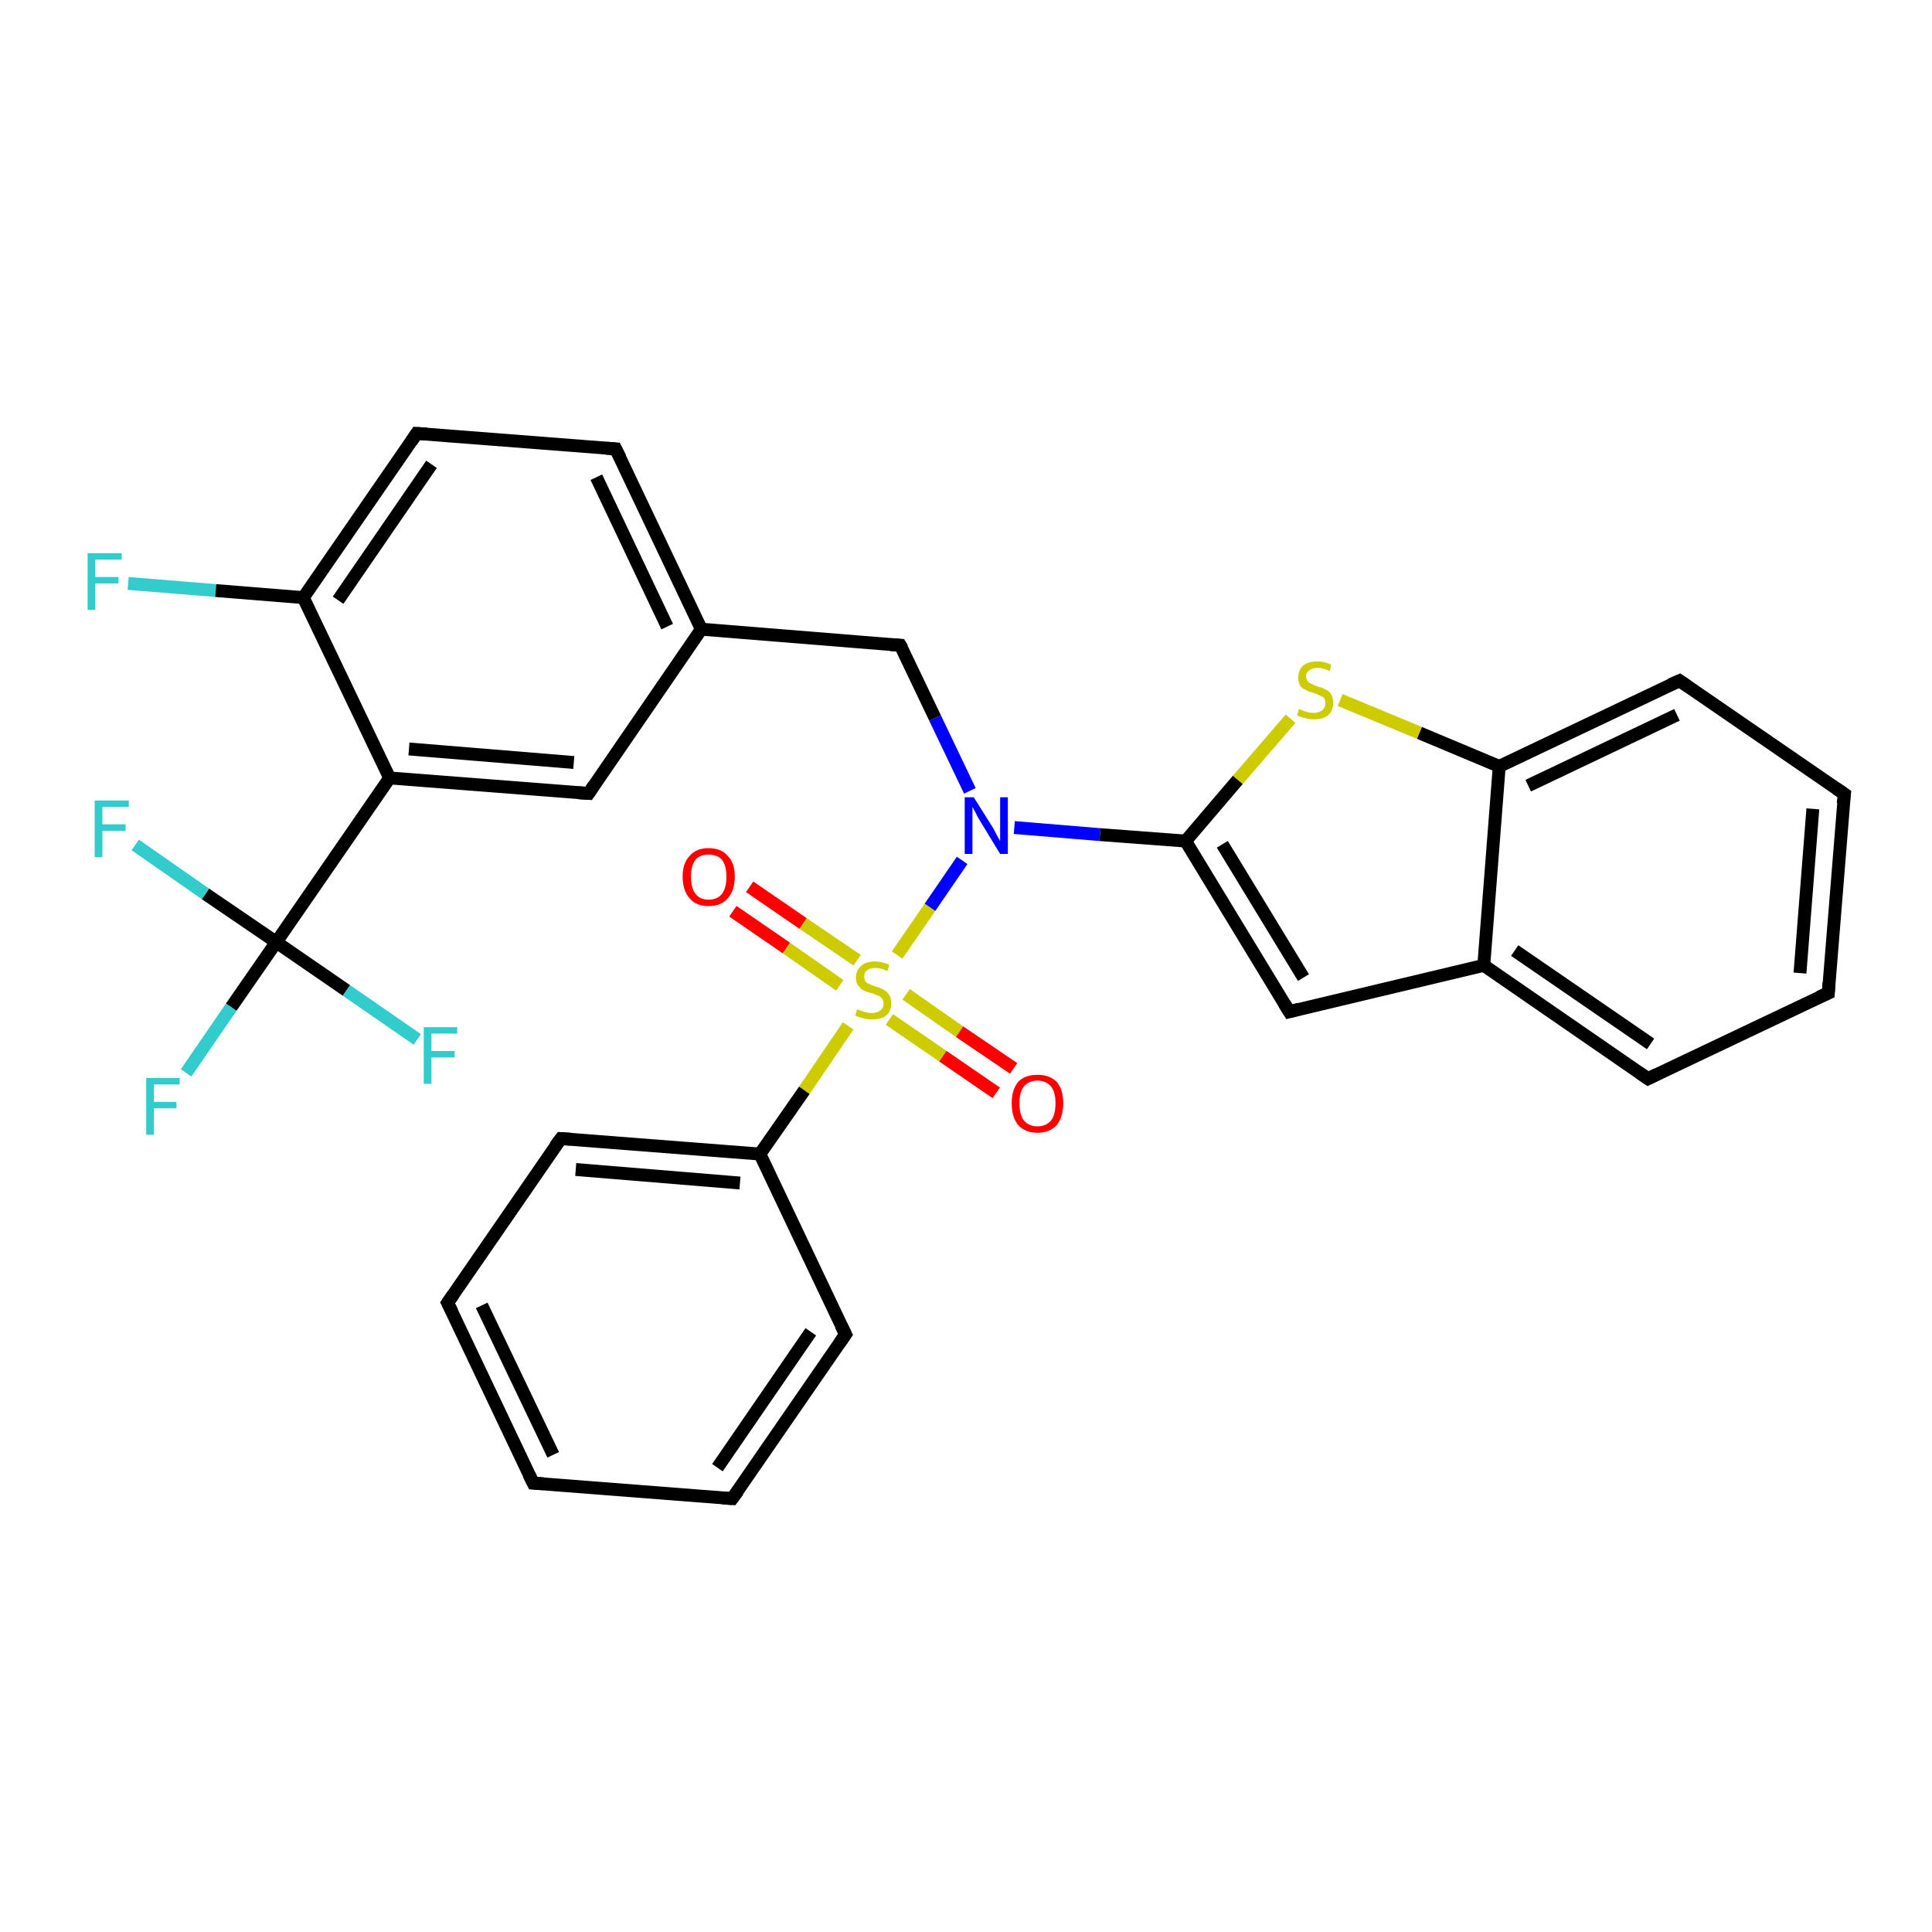 <?xml version='1.0' encoding='iso-8859-1'?>
<svg version='1.1' baseProfile='full'
              xmlns='http://www.w3.org/2000/svg'
                      xmlns:rdkit='http://www.rdkit.org/xml'
                      xmlns:xlink='http://www.w3.org/1999/xlink'
                  xml:space='preserve'
width='300px' height='300px' viewBox='0 0 300 300'>
<!-- END OF HEADER -->
<rect style='opacity:1.0;fill:#FFFFFF;stroke:none' width='300.0' height='300.0' x='0.0' y='0.0'> </rect>
<path class='bond-0 atom-0 atom-1' d='M 19.9,90.6 L 33.5,91.7' style='fill:none;fill-rule:evenodd;stroke:#33CCCC;stroke-width:2.0px;stroke-linecap:butt;stroke-linejoin:miter;stroke-opacity:1' />
<path class='bond-0 atom-0 atom-1' d='M 33.5,91.7 L 47.1,92.8' style='fill:none;fill-rule:evenodd;stroke:#000000;stroke-width:2.0px;stroke-linecap:butt;stroke-linejoin:miter;stroke-opacity:1' />
<path class='bond-1 atom-1 atom-2' d='M 47.1,92.8 L 64.7,67.3' style='fill:none;fill-rule:evenodd;stroke:#000000;stroke-width:2.0px;stroke-linecap:butt;stroke-linejoin:miter;stroke-opacity:1' />
<path class='bond-1 atom-1 atom-2' d='M 52.5,93.2 L 67.0,72.1' style='fill:none;fill-rule:evenodd;stroke:#000000;stroke-width:2.0px;stroke-linecap:butt;stroke-linejoin:miter;stroke-opacity:1' />
<path class='bond-2 atom-2 atom-3' d='M 64.7,67.3 L 95.6,69.7' style='fill:none;fill-rule:evenodd;stroke:#000000;stroke-width:2.0px;stroke-linecap:butt;stroke-linejoin:miter;stroke-opacity:1' />
<path class='bond-3 atom-3 atom-4' d='M 95.6,69.7 L 108.9,97.7' style='fill:none;fill-rule:evenodd;stroke:#000000;stroke-width:2.0px;stroke-linecap:butt;stroke-linejoin:miter;stroke-opacity:1' />
<path class='bond-3 atom-3 atom-4' d='M 92.6,74.1 L 103.6,97.3' style='fill:none;fill-rule:evenodd;stroke:#000000;stroke-width:2.0px;stroke-linecap:butt;stroke-linejoin:miter;stroke-opacity:1' />
<path class='bond-4 atom-4 atom-5' d='M 108.9,97.7 L 139.8,100.2' style='fill:none;fill-rule:evenodd;stroke:#000000;stroke-width:2.0px;stroke-linecap:butt;stroke-linejoin:miter;stroke-opacity:1' />
<path class='bond-5 atom-5 atom-6' d='M 139.8,100.2 L 145.2,111.5' style='fill:none;fill-rule:evenodd;stroke:#000000;stroke-width:2.0px;stroke-linecap:butt;stroke-linejoin:miter;stroke-opacity:1' />
<path class='bond-5 atom-5 atom-6' d='M 145.2,111.5 L 150.6,122.8' style='fill:none;fill-rule:evenodd;stroke:#0000FF;stroke-width:2.0px;stroke-linecap:butt;stroke-linejoin:miter;stroke-opacity:1' />
<path class='bond-6 atom-6 atom-7' d='M 157.5,128.5 L 170.8,129.6' style='fill:none;fill-rule:evenodd;stroke:#0000FF;stroke-width:2.0px;stroke-linecap:butt;stroke-linejoin:miter;stroke-opacity:1' />
<path class='bond-6 atom-6 atom-7' d='M 170.8,129.6 L 184.1,130.6' style='fill:none;fill-rule:evenodd;stroke:#000000;stroke-width:2.0px;stroke-linecap:butt;stroke-linejoin:miter;stroke-opacity:1' />
<path class='bond-7 atom-7 atom-8' d='M 184.1,130.6 L 200.2,157.1' style='fill:none;fill-rule:evenodd;stroke:#000000;stroke-width:2.0px;stroke-linecap:butt;stroke-linejoin:miter;stroke-opacity:1' />
<path class='bond-7 atom-7 atom-8' d='M 189.8,131.1 L 202.4,151.8' style='fill:none;fill-rule:evenodd;stroke:#000000;stroke-width:2.0px;stroke-linecap:butt;stroke-linejoin:miter;stroke-opacity:1' />
<path class='bond-8 atom-8 atom-9' d='M 200.2,157.1 L 230.4,149.9' style='fill:none;fill-rule:evenodd;stroke:#000000;stroke-width:2.0px;stroke-linecap:butt;stroke-linejoin:miter;stroke-opacity:1' />
<path class='bond-9 atom-9 atom-10' d='M 230.4,149.9 L 255.9,167.5' style='fill:none;fill-rule:evenodd;stroke:#000000;stroke-width:2.0px;stroke-linecap:butt;stroke-linejoin:miter;stroke-opacity:1' />
<path class='bond-9 atom-9 atom-10' d='M 235.2,147.6 L 256.3,162.1' style='fill:none;fill-rule:evenodd;stroke:#000000;stroke-width:2.0px;stroke-linecap:butt;stroke-linejoin:miter;stroke-opacity:1' />
<path class='bond-10 atom-10 atom-11' d='M 255.9,167.5 L 283.9,154.2' style='fill:none;fill-rule:evenodd;stroke:#000000;stroke-width:2.0px;stroke-linecap:butt;stroke-linejoin:miter;stroke-opacity:1' />
<path class='bond-11 atom-11 atom-12' d='M 283.9,154.2 L 286.4,123.3' style='fill:none;fill-rule:evenodd;stroke:#000000;stroke-width:2.0px;stroke-linecap:butt;stroke-linejoin:miter;stroke-opacity:1' />
<path class='bond-11 atom-11 atom-12' d='M 279.5,151.1 L 281.5,125.6' style='fill:none;fill-rule:evenodd;stroke:#000000;stroke-width:2.0px;stroke-linecap:butt;stroke-linejoin:miter;stroke-opacity:1' />
<path class='bond-12 atom-12 atom-13' d='M 286.4,123.3 L 260.8,105.7' style='fill:none;fill-rule:evenodd;stroke:#000000;stroke-width:2.0px;stroke-linecap:butt;stroke-linejoin:miter;stroke-opacity:1' />
<path class='bond-13 atom-13 atom-14' d='M 260.8,105.7 L 232.8,119.0' style='fill:none;fill-rule:evenodd;stroke:#000000;stroke-width:2.0px;stroke-linecap:butt;stroke-linejoin:miter;stroke-opacity:1' />
<path class='bond-13 atom-13 atom-14' d='M 260.4,111.0 L 237.3,122.0' style='fill:none;fill-rule:evenodd;stroke:#000000;stroke-width:2.0px;stroke-linecap:butt;stroke-linejoin:miter;stroke-opacity:1' />
<path class='bond-14 atom-14 atom-15' d='M 232.8,119.0 L 220.4,113.8' style='fill:none;fill-rule:evenodd;stroke:#000000;stroke-width:2.0px;stroke-linecap:butt;stroke-linejoin:miter;stroke-opacity:1' />
<path class='bond-14 atom-14 atom-15' d='M 220.4,113.8 L 208.1,108.7' style='fill:none;fill-rule:evenodd;stroke:#CCCC00;stroke-width:2.0px;stroke-linecap:butt;stroke-linejoin:miter;stroke-opacity:1' />
<path class='bond-15 atom-6 atom-16' d='M 149.4,133.6 L 144.4,140.9' style='fill:none;fill-rule:evenodd;stroke:#0000FF;stroke-width:2.0px;stroke-linecap:butt;stroke-linejoin:miter;stroke-opacity:1' />
<path class='bond-15 atom-6 atom-16' d='M 144.4,140.9 L 139.3,148.3' style='fill:none;fill-rule:evenodd;stroke:#CCCC00;stroke-width:2.0px;stroke-linecap:butt;stroke-linejoin:miter;stroke-opacity:1' />
<path class='bond-16 atom-16 atom-17' d='M 138.1,158.3 L 146.4,164.0' style='fill:none;fill-rule:evenodd;stroke:#CCCC00;stroke-width:2.0px;stroke-linecap:butt;stroke-linejoin:miter;stroke-opacity:1' />
<path class='bond-16 atom-16 atom-17' d='M 146.4,164.0 L 154.7,169.7' style='fill:none;fill-rule:evenodd;stroke:#FF0000;stroke-width:2.0px;stroke-linecap:butt;stroke-linejoin:miter;stroke-opacity:1' />
<path class='bond-16 atom-16 atom-17' d='M 140.7,154.4 L 149.0,160.2' style='fill:none;fill-rule:evenodd;stroke:#CCCC00;stroke-width:2.0px;stroke-linecap:butt;stroke-linejoin:miter;stroke-opacity:1' />
<path class='bond-16 atom-16 atom-17' d='M 149.0,160.2 L 157.4,165.9' style='fill:none;fill-rule:evenodd;stroke:#FF0000;stroke-width:2.0px;stroke-linecap:butt;stroke-linejoin:miter;stroke-opacity:1' />
<path class='bond-17 atom-16 atom-18' d='M 133.1,149.1 L 124.7,143.4' style='fill:none;fill-rule:evenodd;stroke:#CCCC00;stroke-width:2.0px;stroke-linecap:butt;stroke-linejoin:miter;stroke-opacity:1' />
<path class='bond-17 atom-16 atom-18' d='M 124.7,143.4 L 116.4,137.7' style='fill:none;fill-rule:evenodd;stroke:#FF0000;stroke-width:2.0px;stroke-linecap:butt;stroke-linejoin:miter;stroke-opacity:1' />
<path class='bond-17 atom-16 atom-18' d='M 130.4,153.0 L 122.1,147.2' style='fill:none;fill-rule:evenodd;stroke:#CCCC00;stroke-width:2.0px;stroke-linecap:butt;stroke-linejoin:miter;stroke-opacity:1' />
<path class='bond-17 atom-16 atom-18' d='M 122.1,147.2 L 113.8,141.5' style='fill:none;fill-rule:evenodd;stroke:#FF0000;stroke-width:2.0px;stroke-linecap:butt;stroke-linejoin:miter;stroke-opacity:1' />
<path class='bond-18 atom-16 atom-19' d='M 131.7,159.3 L 124.9,169.3' style='fill:none;fill-rule:evenodd;stroke:#CCCC00;stroke-width:2.0px;stroke-linecap:butt;stroke-linejoin:miter;stroke-opacity:1' />
<path class='bond-18 atom-16 atom-19' d='M 124.9,169.3 L 118.0,179.2' style='fill:none;fill-rule:evenodd;stroke:#000000;stroke-width:2.0px;stroke-linecap:butt;stroke-linejoin:miter;stroke-opacity:1' />
<path class='bond-19 atom-19 atom-20' d='M 118.0,179.2 L 87.1,176.8' style='fill:none;fill-rule:evenodd;stroke:#000000;stroke-width:2.0px;stroke-linecap:butt;stroke-linejoin:miter;stroke-opacity:1' />
<path class='bond-19 atom-19 atom-20' d='M 114.9,183.7 L 89.4,181.6' style='fill:none;fill-rule:evenodd;stroke:#000000;stroke-width:2.0px;stroke-linecap:butt;stroke-linejoin:miter;stroke-opacity:1' />
<path class='bond-20 atom-20 atom-21' d='M 87.1,176.8 L 69.5,202.3' style='fill:none;fill-rule:evenodd;stroke:#000000;stroke-width:2.0px;stroke-linecap:butt;stroke-linejoin:miter;stroke-opacity:1' />
<path class='bond-21 atom-21 atom-22' d='M 69.5,202.3 L 82.8,230.3' style='fill:none;fill-rule:evenodd;stroke:#000000;stroke-width:2.0px;stroke-linecap:butt;stroke-linejoin:miter;stroke-opacity:1' />
<path class='bond-21 atom-21 atom-22' d='M 74.8,202.7 L 85.9,225.9' style='fill:none;fill-rule:evenodd;stroke:#000000;stroke-width:2.0px;stroke-linecap:butt;stroke-linejoin:miter;stroke-opacity:1' />
<path class='bond-22 atom-22 atom-23' d='M 82.8,230.3 L 113.7,232.7' style='fill:none;fill-rule:evenodd;stroke:#000000;stroke-width:2.0px;stroke-linecap:butt;stroke-linejoin:miter;stroke-opacity:1' />
<path class='bond-23 atom-23 atom-24' d='M 113.7,232.7 L 131.3,207.2' style='fill:none;fill-rule:evenodd;stroke:#000000;stroke-width:2.0px;stroke-linecap:butt;stroke-linejoin:miter;stroke-opacity:1' />
<path class='bond-23 atom-23 atom-24' d='M 111.4,227.9 L 125.9,206.8' style='fill:none;fill-rule:evenodd;stroke:#000000;stroke-width:2.0px;stroke-linecap:butt;stroke-linejoin:miter;stroke-opacity:1' />
<path class='bond-24 atom-4 atom-25' d='M 108.9,97.7 L 91.4,123.2' style='fill:none;fill-rule:evenodd;stroke:#000000;stroke-width:2.0px;stroke-linecap:butt;stroke-linejoin:miter;stroke-opacity:1' />
<path class='bond-25 atom-25 atom-26' d='M 91.4,123.2 L 60.5,120.8' style='fill:none;fill-rule:evenodd;stroke:#000000;stroke-width:2.0px;stroke-linecap:butt;stroke-linejoin:miter;stroke-opacity:1' />
<path class='bond-25 atom-25 atom-26' d='M 89.1,118.4 L 63.5,116.3' style='fill:none;fill-rule:evenodd;stroke:#000000;stroke-width:2.0px;stroke-linecap:butt;stroke-linejoin:miter;stroke-opacity:1' />
<path class='bond-26 atom-26 atom-27' d='M 60.5,120.8 L 42.9,146.3' style='fill:none;fill-rule:evenodd;stroke:#000000;stroke-width:2.0px;stroke-linecap:butt;stroke-linejoin:miter;stroke-opacity:1' />
<path class='bond-27 atom-27 atom-28' d='M 42.9,146.3 L 35.9,156.4' style='fill:none;fill-rule:evenodd;stroke:#000000;stroke-width:2.0px;stroke-linecap:butt;stroke-linejoin:miter;stroke-opacity:1' />
<path class='bond-27 atom-27 atom-28' d='M 35.9,156.4 L 28.9,166.6' style='fill:none;fill-rule:evenodd;stroke:#33CCCC;stroke-width:2.0px;stroke-linecap:butt;stroke-linejoin:miter;stroke-opacity:1' />
<path class='bond-28 atom-27 atom-29' d='M 42.9,146.3 L 31.9,138.8' style='fill:none;fill-rule:evenodd;stroke:#000000;stroke-width:2.0px;stroke-linecap:butt;stroke-linejoin:miter;stroke-opacity:1' />
<path class='bond-28 atom-27 atom-29' d='M 31.9,138.8 L 21.0,131.2' style='fill:none;fill-rule:evenodd;stroke:#33CCCC;stroke-width:2.0px;stroke-linecap:butt;stroke-linejoin:miter;stroke-opacity:1' />
<path class='bond-29 atom-27 atom-30' d='M 42.9,146.3 L 53.8,153.8' style='fill:none;fill-rule:evenodd;stroke:#000000;stroke-width:2.0px;stroke-linecap:butt;stroke-linejoin:miter;stroke-opacity:1' />
<path class='bond-29 atom-27 atom-30' d='M 53.8,153.8 L 64.8,161.4' style='fill:none;fill-rule:evenodd;stroke:#33CCCC;stroke-width:2.0px;stroke-linecap:butt;stroke-linejoin:miter;stroke-opacity:1' />
<path class='bond-30 atom-26 atom-1' d='M 60.5,120.8 L 47.1,92.8' style='fill:none;fill-rule:evenodd;stroke:#000000;stroke-width:2.0px;stroke-linecap:butt;stroke-linejoin:miter;stroke-opacity:1' />
<path class='bond-31 atom-15 atom-7' d='M 200.4,111.6 L 192.2,121.1' style='fill:none;fill-rule:evenodd;stroke:#CCCC00;stroke-width:2.0px;stroke-linecap:butt;stroke-linejoin:miter;stroke-opacity:1' />
<path class='bond-31 atom-15 atom-7' d='M 192.2,121.1 L 184.1,130.6' style='fill:none;fill-rule:evenodd;stroke:#000000;stroke-width:2.0px;stroke-linecap:butt;stroke-linejoin:miter;stroke-opacity:1' />
<path class='bond-32 atom-24 atom-19' d='M 131.3,207.2 L 118.0,179.2' style='fill:none;fill-rule:evenodd;stroke:#000000;stroke-width:2.0px;stroke-linecap:butt;stroke-linejoin:miter;stroke-opacity:1' />
<path class='bond-33 atom-14 atom-9' d='M 232.8,119.0 L 230.4,149.9' style='fill:none;fill-rule:evenodd;stroke:#000000;stroke-width:2.0px;stroke-linecap:butt;stroke-linejoin:miter;stroke-opacity:1' />
<path d='M 63.9,68.5 L 64.7,67.3 L 66.3,67.4' style='fill:none;stroke:#000000;stroke-width:2.0px;stroke-linecap:butt;stroke-linejoin:miter;stroke-opacity:1;' />
<path d='M 94.1,69.6 L 95.6,69.7 L 96.3,71.1' style='fill:none;stroke:#000000;stroke-width:2.0px;stroke-linecap:butt;stroke-linejoin:miter;stroke-opacity:1;' />
<path d='M 138.3,100.1 L 139.8,100.2 L 140.1,100.7' style='fill:none;stroke:#000000;stroke-width:2.0px;stroke-linecap:butt;stroke-linejoin:miter;stroke-opacity:1;' />
<path d='M 199.4,155.8 L 200.2,157.1 L 201.7,156.7' style='fill:none;stroke:#000000;stroke-width:2.0px;stroke-linecap:butt;stroke-linejoin:miter;stroke-opacity:1;' />
<path d='M 254.6,166.6 L 255.9,167.5 L 257.3,166.8' style='fill:none;stroke:#000000;stroke-width:2.0px;stroke-linecap:butt;stroke-linejoin:miter;stroke-opacity:1;' />
<path d='M 282.5,154.8 L 283.9,154.2 L 284.0,152.6' style='fill:none;stroke:#000000;stroke-width:2.0px;stroke-linecap:butt;stroke-linejoin:miter;stroke-opacity:1;' />
<path d='M 286.2,124.8 L 286.4,123.3 L 285.1,122.4' style='fill:none;stroke:#000000;stroke-width:2.0px;stroke-linecap:butt;stroke-linejoin:miter;stroke-opacity:1;' />
<path d='M 262.1,106.6 L 260.8,105.7 L 259.4,106.3' style='fill:none;stroke:#000000;stroke-width:2.0px;stroke-linecap:butt;stroke-linejoin:miter;stroke-opacity:1;' />
<path d='M 88.6,176.9 L 87.1,176.8 L 86.2,178.0' style='fill:none;stroke:#000000;stroke-width:2.0px;stroke-linecap:butt;stroke-linejoin:miter;stroke-opacity:1;' />
<path d='M 70.4,201.0 L 69.5,202.3 L 70.2,203.7' style='fill:none;stroke:#000000;stroke-width:2.0px;stroke-linecap:butt;stroke-linejoin:miter;stroke-opacity:1;' />
<path d='M 82.1,228.9 L 82.8,230.3 L 84.4,230.4' style='fill:none;stroke:#000000;stroke-width:2.0px;stroke-linecap:butt;stroke-linejoin:miter;stroke-opacity:1;' />
<path d='M 112.2,232.6 L 113.7,232.7 L 114.6,231.5' style='fill:none;stroke:#000000;stroke-width:2.0px;stroke-linecap:butt;stroke-linejoin:miter;stroke-opacity:1;' />
<path d='M 130.4,208.5 L 131.3,207.2 L 130.6,205.8' style='fill:none;stroke:#000000;stroke-width:2.0px;stroke-linecap:butt;stroke-linejoin:miter;stroke-opacity:1;' />
<path d='M 92.2,122.0 L 91.4,123.2 L 89.8,123.1' style='fill:none;stroke:#000000;stroke-width:2.0px;stroke-linecap:butt;stroke-linejoin:miter;stroke-opacity:1;' />
<path class='atom-0' d='M 13.6 85.9
L 18.9 85.9
L 18.9 86.9
L 14.8 86.9
L 14.8 89.6
L 18.4 89.6
L 18.4 90.6
L 14.8 90.6
L 14.8 94.7
L 13.6 94.7
L 13.6 85.9
' fill='#33CCCC'/>
<path class='atom-6' d='M 151.2 123.8
L 154.1 128.4
Q 154.4 128.9, 154.8 129.7
Q 155.3 130.6, 155.3 130.6
L 155.3 123.8
L 156.5 123.8
L 156.5 132.6
L 155.3 132.6
L 152.2 127.5
Q 151.8 126.9, 151.5 126.2
Q 151.1 125.5, 151.0 125.3
L 151.0 132.6
L 149.8 132.6
L 149.8 123.8
L 151.2 123.8
' fill='#0000FF'/>
<path class='atom-15' d='M 201.7 110.1
Q 201.8 110.1, 202.2 110.3
Q 202.7 110.5, 203.1 110.6
Q 203.6 110.7, 204.0 110.7
Q 204.8 110.7, 205.3 110.3
Q 205.8 109.9, 205.8 109.2
Q 205.8 108.7, 205.6 108.4
Q 205.3 108.1, 204.9 108.0
Q 204.6 107.8, 204.0 107.6
Q 203.2 107.4, 202.7 107.1
Q 202.2 106.9, 201.9 106.5
Q 201.6 106.0, 201.6 105.2
Q 201.6 104.1, 202.3 103.4
Q 203.1 102.7, 204.6 102.7
Q 205.6 102.7, 206.7 103.2
L 206.5 104.2
Q 205.4 103.7, 204.6 103.7
Q 203.8 103.7, 203.3 104.1
Q 202.8 104.4, 202.8 105.0
Q 202.8 105.5, 203.1 105.8
Q 203.3 106.1, 203.7 106.2
Q 204.0 106.4, 204.6 106.6
Q 205.4 106.8, 205.9 107.1
Q 206.4 107.3, 206.7 107.8
Q 207.0 108.3, 207.0 109.2
Q 207.0 110.4, 206.2 111.1
Q 205.4 111.7, 204.1 111.7
Q 203.3 111.7, 202.7 111.5
Q 202.1 111.4, 201.4 111.1
L 201.7 110.1
' fill='#CCCC00'/>
<path class='atom-16' d='M 133.1 156.7
Q 133.2 156.8, 133.6 156.9
Q 134.0 157.1, 134.5 157.2
Q 134.9 157.3, 135.4 157.3
Q 136.2 157.3, 136.7 156.9
Q 137.2 156.5, 137.2 155.8
Q 137.2 155.3, 136.9 155.0
Q 136.7 154.7, 136.3 154.6
Q 135.9 154.4, 135.3 154.2
Q 134.5 154.0, 134.1 153.8
Q 133.6 153.5, 133.3 153.1
Q 132.9 152.6, 132.9 151.8
Q 132.9 150.7, 133.7 150.0
Q 134.4 149.3, 135.9 149.3
Q 136.9 149.3, 138.1 149.8
L 137.8 150.8
Q 136.8 150.3, 136.0 150.3
Q 135.1 150.3, 134.6 150.7
Q 134.2 151.0, 134.2 151.6
Q 134.2 152.1, 134.4 152.4
Q 134.7 152.7, 135.0 152.8
Q 135.4 153.0, 136.0 153.2
Q 136.8 153.4, 137.2 153.7
Q 137.7 153.9, 138.0 154.4
Q 138.4 154.9, 138.4 155.8
Q 138.4 157.0, 137.6 157.7
Q 136.8 158.3, 135.4 158.3
Q 134.6 158.3, 134.0 158.1
Q 133.5 158.0, 132.8 157.7
L 133.1 156.7
' fill='#CCCC00'/>
<path class='atom-17' d='M 157.1 171.3
Q 157.1 169.2, 158.1 168.0
Q 159.1 166.9, 161.1 166.9
Q 163.0 166.9, 164.1 168.0
Q 165.1 169.2, 165.1 171.3
Q 165.1 173.4, 164.1 174.7
Q 163.0 175.9, 161.1 175.9
Q 159.2 175.9, 158.1 174.7
Q 157.1 173.5, 157.1 171.3
M 161.1 174.9
Q 162.4 174.9, 163.2 174.0
Q 163.9 173.1, 163.9 171.3
Q 163.9 169.6, 163.2 168.7
Q 162.4 167.8, 161.1 167.8
Q 159.8 167.8, 159.0 168.7
Q 158.3 169.6, 158.3 171.3
Q 158.3 173.1, 159.0 174.0
Q 159.8 174.9, 161.1 174.9
' fill='#FF0000'/>
<path class='atom-18' d='M 106.0 136.1
Q 106.0 134.0, 107.1 132.9
Q 108.1 131.7, 110.0 131.7
Q 112.0 131.7, 113.0 132.9
Q 114.1 134.0, 114.1 136.1
Q 114.1 138.3, 113.0 139.5
Q 112.0 140.7, 110.0 140.7
Q 108.1 140.7, 107.1 139.5
Q 106.0 138.3, 106.0 136.1
M 110.0 139.7
Q 111.4 139.7, 112.1 138.8
Q 112.8 137.9, 112.8 136.1
Q 112.8 134.4, 112.1 133.5
Q 111.4 132.7, 110.0 132.7
Q 108.7 132.7, 108.0 133.5
Q 107.3 134.4, 107.3 136.1
Q 107.3 137.9, 108.0 138.8
Q 108.7 139.7, 110.0 139.7
' fill='#FF0000'/>
<path class='atom-28' d='M 22.7 167.4
L 27.9 167.4
L 27.9 168.4
L 23.9 168.4
L 23.9 171.1
L 27.4 171.1
L 27.4 172.1
L 23.9 172.1
L 23.9 176.2
L 22.7 176.2
L 22.7 167.4
' fill='#33CCCC'/>
<path class='atom-29' d='M 14.7 124.3
L 20.0 124.3
L 20.0 125.3
L 15.9 125.3
L 15.9 128.0
L 19.5 128.0
L 19.5 129.0
L 15.9 129.0
L 15.9 133.1
L 14.7 133.1
L 14.7 124.3
' fill='#33CCCC'/>
<path class='atom-30' d='M 65.8 159.5
L 71.0 159.5
L 71.0 160.5
L 67.0 160.5
L 67.0 163.2
L 70.6 163.2
L 70.6 164.2
L 67.0 164.2
L 67.0 168.3
L 65.8 168.3
L 65.8 159.5
' fill='#33CCCC'/>
</svg>
